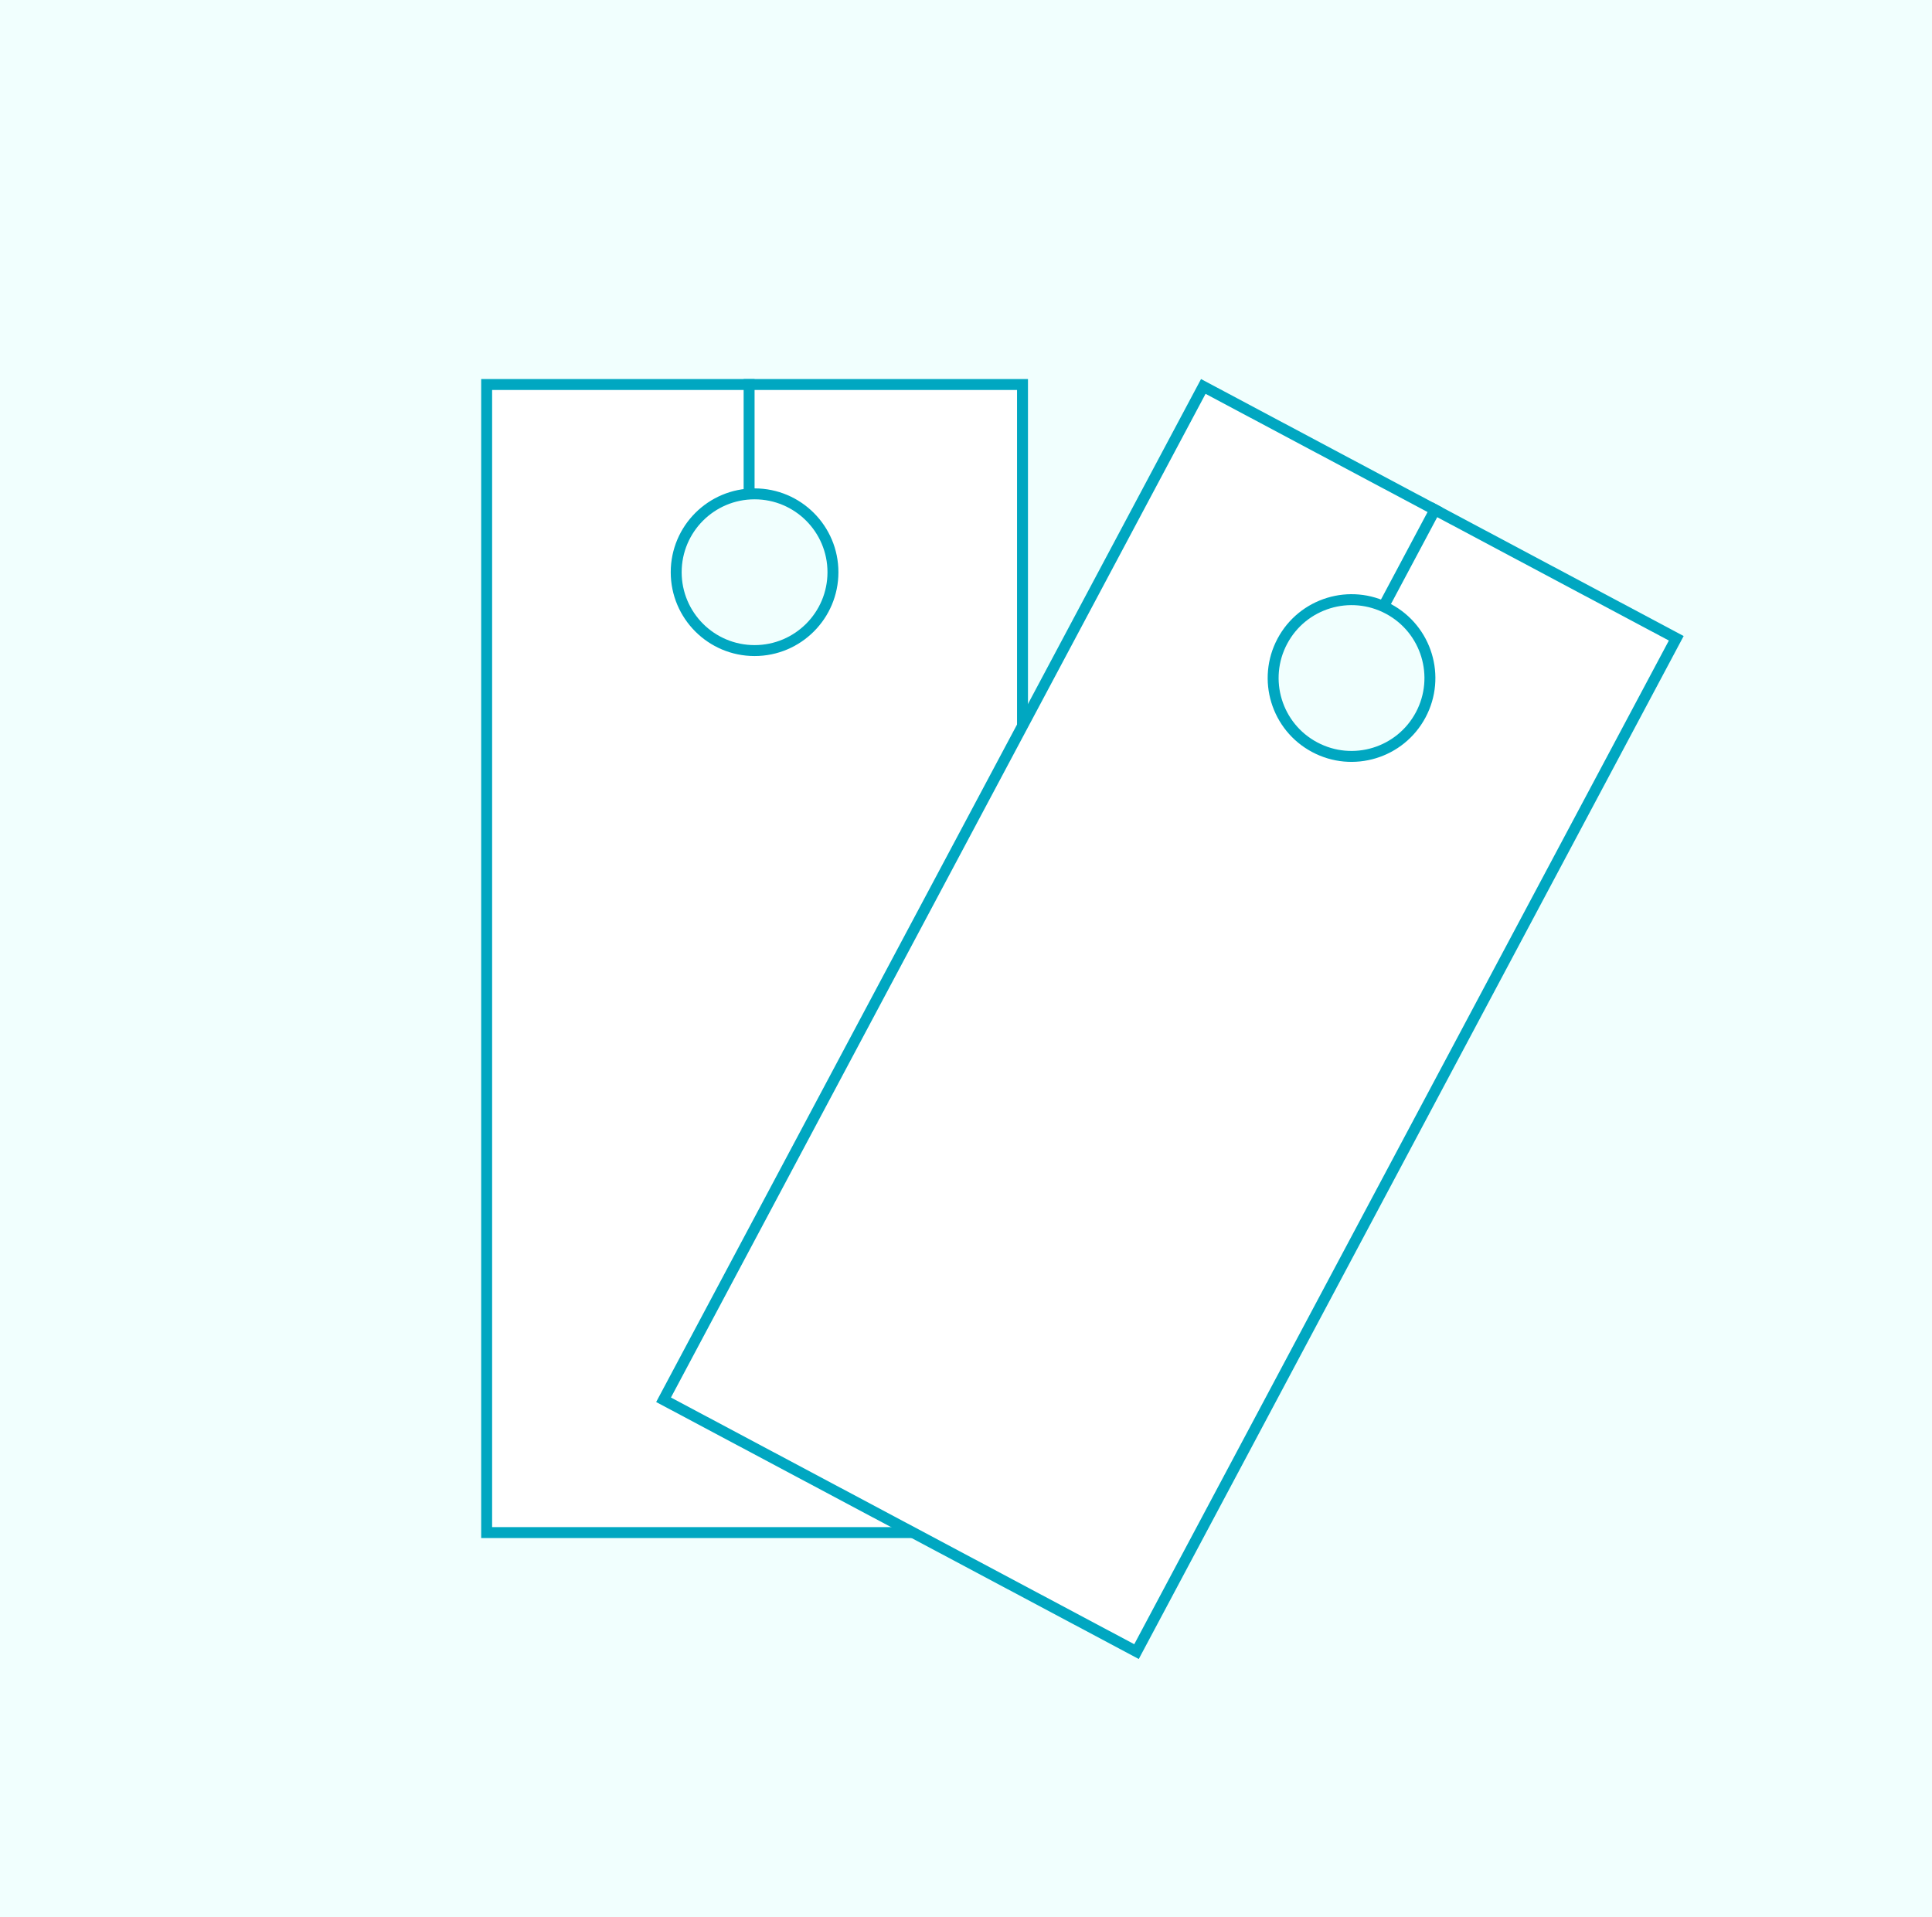 <svg xmlns="http://www.w3.org/2000/svg" width="265" height="263" viewBox="0 0 265 263" fill="none"><rect x="0" y="0" width="265" height="263" fill="#333333" stroke="none"/><path d="M0 0L265 2.40165e-09L265 263L6.21039e-09 263L0 0Z" fill="#F1FFFE"></path><rect x="66.75" y="52.75" width="73.5" height="157.5" fill="white" stroke="#00A7C1" stroke-width="1.5"></rect><circle cx="103.5" cy="78.5" r="10.75" fill="#F1FFFE" stroke="#00A7C1" stroke-width="1.5"></circle><line x1="102.75" y1="52" x2="102.75" y2="68" stroke="#00A7C1" stroke-width="1.5"></line><rect x="165.049" y="53.014" width="73.5" height="157.5" transform="rotate(28.038 165.049 53.014)" fill="white" stroke="#00A7C1" stroke-width="1.5"></rect><circle cx="185.381" cy="93.017" r="10.75" transform="rotate(28.038 185.381 93.017)" fill="#F1FFFE" stroke="#00A7C1" stroke-width="1.5"></circle><line x1="197.176" y1="69.274" x2="189.655" y2="83.397" stroke="#00A7C1" stroke-width="1.5"></line></svg>